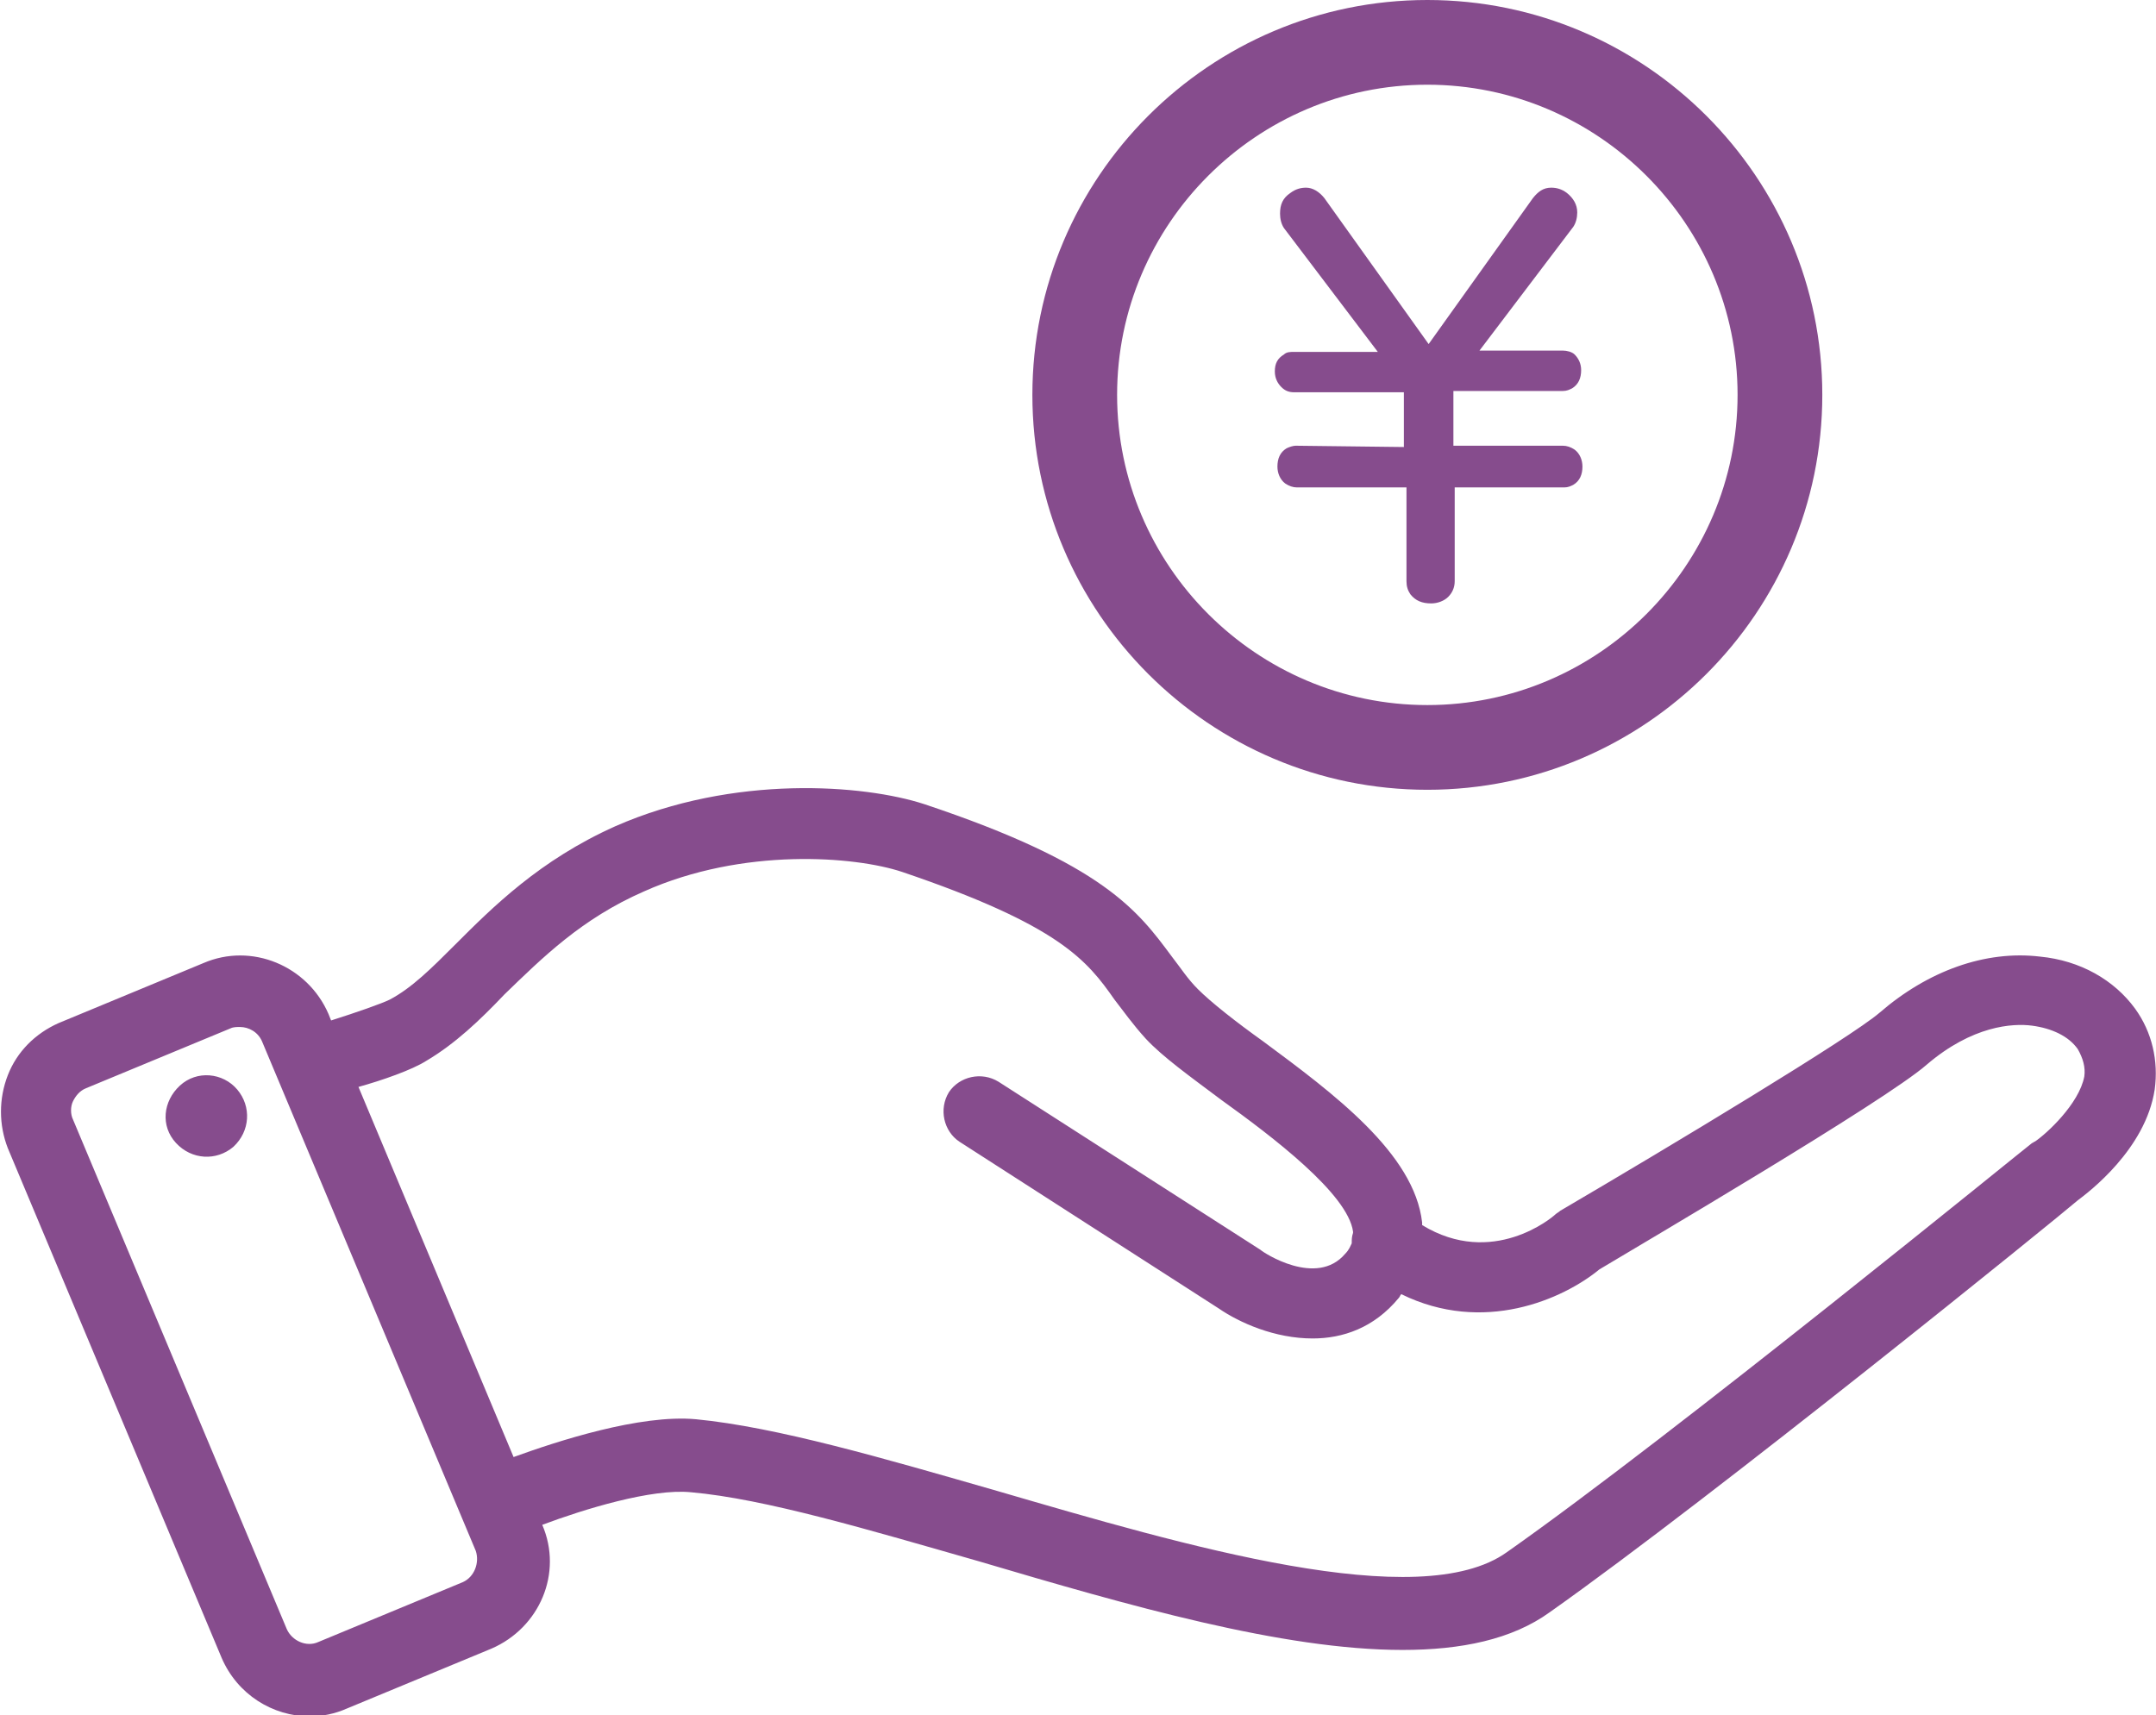 <?xml version="1.0" encoding="utf-8"?>
<!-- Generator: Adobe Illustrator 27.2.0, SVG Export Plug-In . SVG Version: 6.00 Build 0)  -->
<svg version="1.1" id="_レイヤー_1" xmlns="http://www.w3.org/2000/svg" xmlns:xlink="http://www.w3.org/1999/xlink" x="0px"
	 y="0px" viewBox="0 0 165.4 131.6" style="enable-background:new 0 0 165.4 131.6;" xml:space="preserve">
<style type="text/css">
	.st0{fill:#864C8D;}
</style>
<path class="st0" d="M109.5,60.6c16.7,0,30.3-13.6,30.3-30.3S126.2,0,109.5,0S79.2,13.6,79.2,30.3S92.8,60.6,109.5,60.6z M109.5,6.5
	c13.1,0,23.8,10.7,23.8,23.8s-10.7,23.8-23.8,23.8S85.7,43.4,85.7,30.3S96.4,6.5,109.5,6.5z M107.7,34.3v-4.2h-8.4
	c-0.4,0-0.7-0.1-1-0.4c-0.3-0.3-0.5-0.7-0.5-1.2c0-0.6,0.2-1,0.7-1.3c0.2-0.2,0.5-0.2,0.8-0.2h6.4l-7.2-9.5
	c-0.2-0.3-0.3-0.7-0.3-1.1c0-0.7,0.2-1.2,0.8-1.6c0.4-0.3,0.8-0.4,1.2-0.4c0.5,0,1,0.3,1.4,0.8l8,11.2l8-11.2
	c0.4-0.5,0.8-0.8,1.4-0.8c0.4,0,0.8,0.1,1.2,0.4c0.5,0.4,0.8,0.9,0.8,1.5c0,0.4-0.1,0.8-0.3,1.1l-7.2,9.5h6.4c0.3,0,0.7,0.1,0.9,0.3
	c0.3,0.3,0.5,0.7,0.5,1.2c0,0.6-0.2,1.1-0.7,1.4c-0.2,0.1-0.4,0.2-0.7,0.2h-8.4v4.2h8.4c0.3,0,0.6,0.1,0.9,0.3
	c0.4,0.3,0.6,0.8,0.6,1.3c0,0.6-0.2,1.1-0.7,1.4c-0.2,0.1-0.4,0.2-0.7,0.2h-8.4v7.2c0,0.5-0.2,0.9-0.5,1.2c-0.3,0.3-0.8,0.5-1.3,0.5
	c-0.7,0-1.2-0.2-1.6-0.7c-0.2-0.3-0.3-0.6-0.3-1v-7.2h-8.4c-0.3,0-0.6-0.1-0.9-0.3c-0.4-0.3-0.6-0.8-0.6-1.3c0-0.6,0.2-1.1,0.7-1.4
	c0.2-0.1,0.5-0.2,0.7-0.2L107.7,34.3L107.7,34.3z M163.8,77.4c-1.6-2.2-4.2-3.7-7.3-4c-4.2-0.5-8.6,1.1-12.3,4.3
	c-2.2,1.9-15.8,10.1-24.5,15.2c-0.1,0.1-0.3,0.2-0.4,0.3c-0.2,0.2-4.8,4.1-10.2,0.8c0-0.1,0-0.1,0-0.2c-0.6-5.3-6.8-9.9-12.2-13.9
	c-2.1-1.5-4-3-5-4c-0.8-0.8-1.3-1.6-2-2.5c-2.6-3.5-5.2-7.1-19-11.7c-4.6-1.5-14.6-2.3-23.7,1.7c-5.8,2.6-9.4,6.2-12.3,9.1
	c-1.8,1.8-3.3,3.3-5,4.2c-0.6,0.3-2.6,1-4.5,1.6l-0.2-0.5c-1.6-3.7-5.9-5.5-9.6-3.9L4.5,78.5c-1.8,0.8-3.2,2.2-3.9,4s-0.7,3.8,0,5.6
	l16.4,39.1c1.2,2.8,3.9,4.5,6.8,4.5c0.9,0,1.9-0.2,2.8-0.6l11.1-4.6c3.7-1.6,5.5-5.8,3.9-9.5c3.2-1.2,8.4-2.8,11.4-2.5
	c5.7,0.5,13.7,2.9,22.1,5.3c11.5,3.4,23.3,6.8,32.5,6.8c4.5,0,8.4-0.8,11.3-2.9c12.6-8.9,39-30.3,40.5-31.6c0.8-0.6,5.2-3.9,5.9-8.5
	C165.6,81.4,165.1,79.2,163.8,77.4L163.8,77.4z M35.5,121.4L24.4,126c-0.9,0.4-2-0.1-2.4-1L5.6,85.9c-0.2-0.4-0.2-1,0-1.4
	s0.5-0.8,1-1l11.1-4.6c0.2-0.1,0.5-0.1,0.7-0.1c0.7,0,1.4,0.4,1.7,1.1L36.5,119C36.8,119.9,36.4,121,35.5,121.4L35.5,121.4z
	 M159.9,82.6c-0.4,2.1-2.9,4.4-3.8,5c-0.1,0-0.1,0.1-0.2,0.1c-0.3,0.2-27.5,22.4-40.3,31.4c-6.7,4.8-24.7-0.5-39.1-4.7
	c-8.7-2.5-16.9-4.9-23.1-5.5c-4.3-0.4-10.7,1.7-14,2.9L27.5,83.4c1.8-0.5,4.1-1.3,5.2-2c2.2-1.3,4.1-3.1,6-5.1
	c2.9-2.8,5.9-5.8,10.7-7.9c7.6-3.4,16.2-2.7,19.8-1.5c12.1,4.1,14.2,6.8,16.3,9.8c0.7,0.9,1.4,1.9,2.4,3c1.3,1.4,3.4,2.9,5.8,4.7
	c3.9,2.8,9.7,7.2,10.1,10.1c0,0,0,0.1,0,0.1c-0.1,0.3-0.1,0.5-0.1,0.8c-0.1,0.2-0.2,0.5-0.5,0.8c-2.2,2.6-6.3-0.1-6.5-0.3L76.6,83
	c-1.3-0.8-3-0.4-3.8,0.8c-0.8,1.3-0.4,3,0.8,3.8l19.9,12.8c1.6,1.1,4.3,2.3,7.2,2.3c2.3,0,4.7-0.8,6.6-3.1c0.1-0.1,0.1-0.2,0.2-0.3
	c6.3,3.1,12.4,0.4,15.2-1.9c3-1.8,21.9-12.9,25.1-15.7c3.5-3,6.6-3.2,8.1-3c1.5,0.2,2.8,0.8,3.5,1.8C159.8,81.2,160,81.9,159.9,82.6
	L159.9,82.6z M18.2,83.6c1.1,1.3,1,3.2-0.3,4.4c-1.3,1.1-3.2,1-4.4-0.3s-1-3.2,0.3-4.4S17.1,82.3,18.2,83.6z"/>
</svg>
